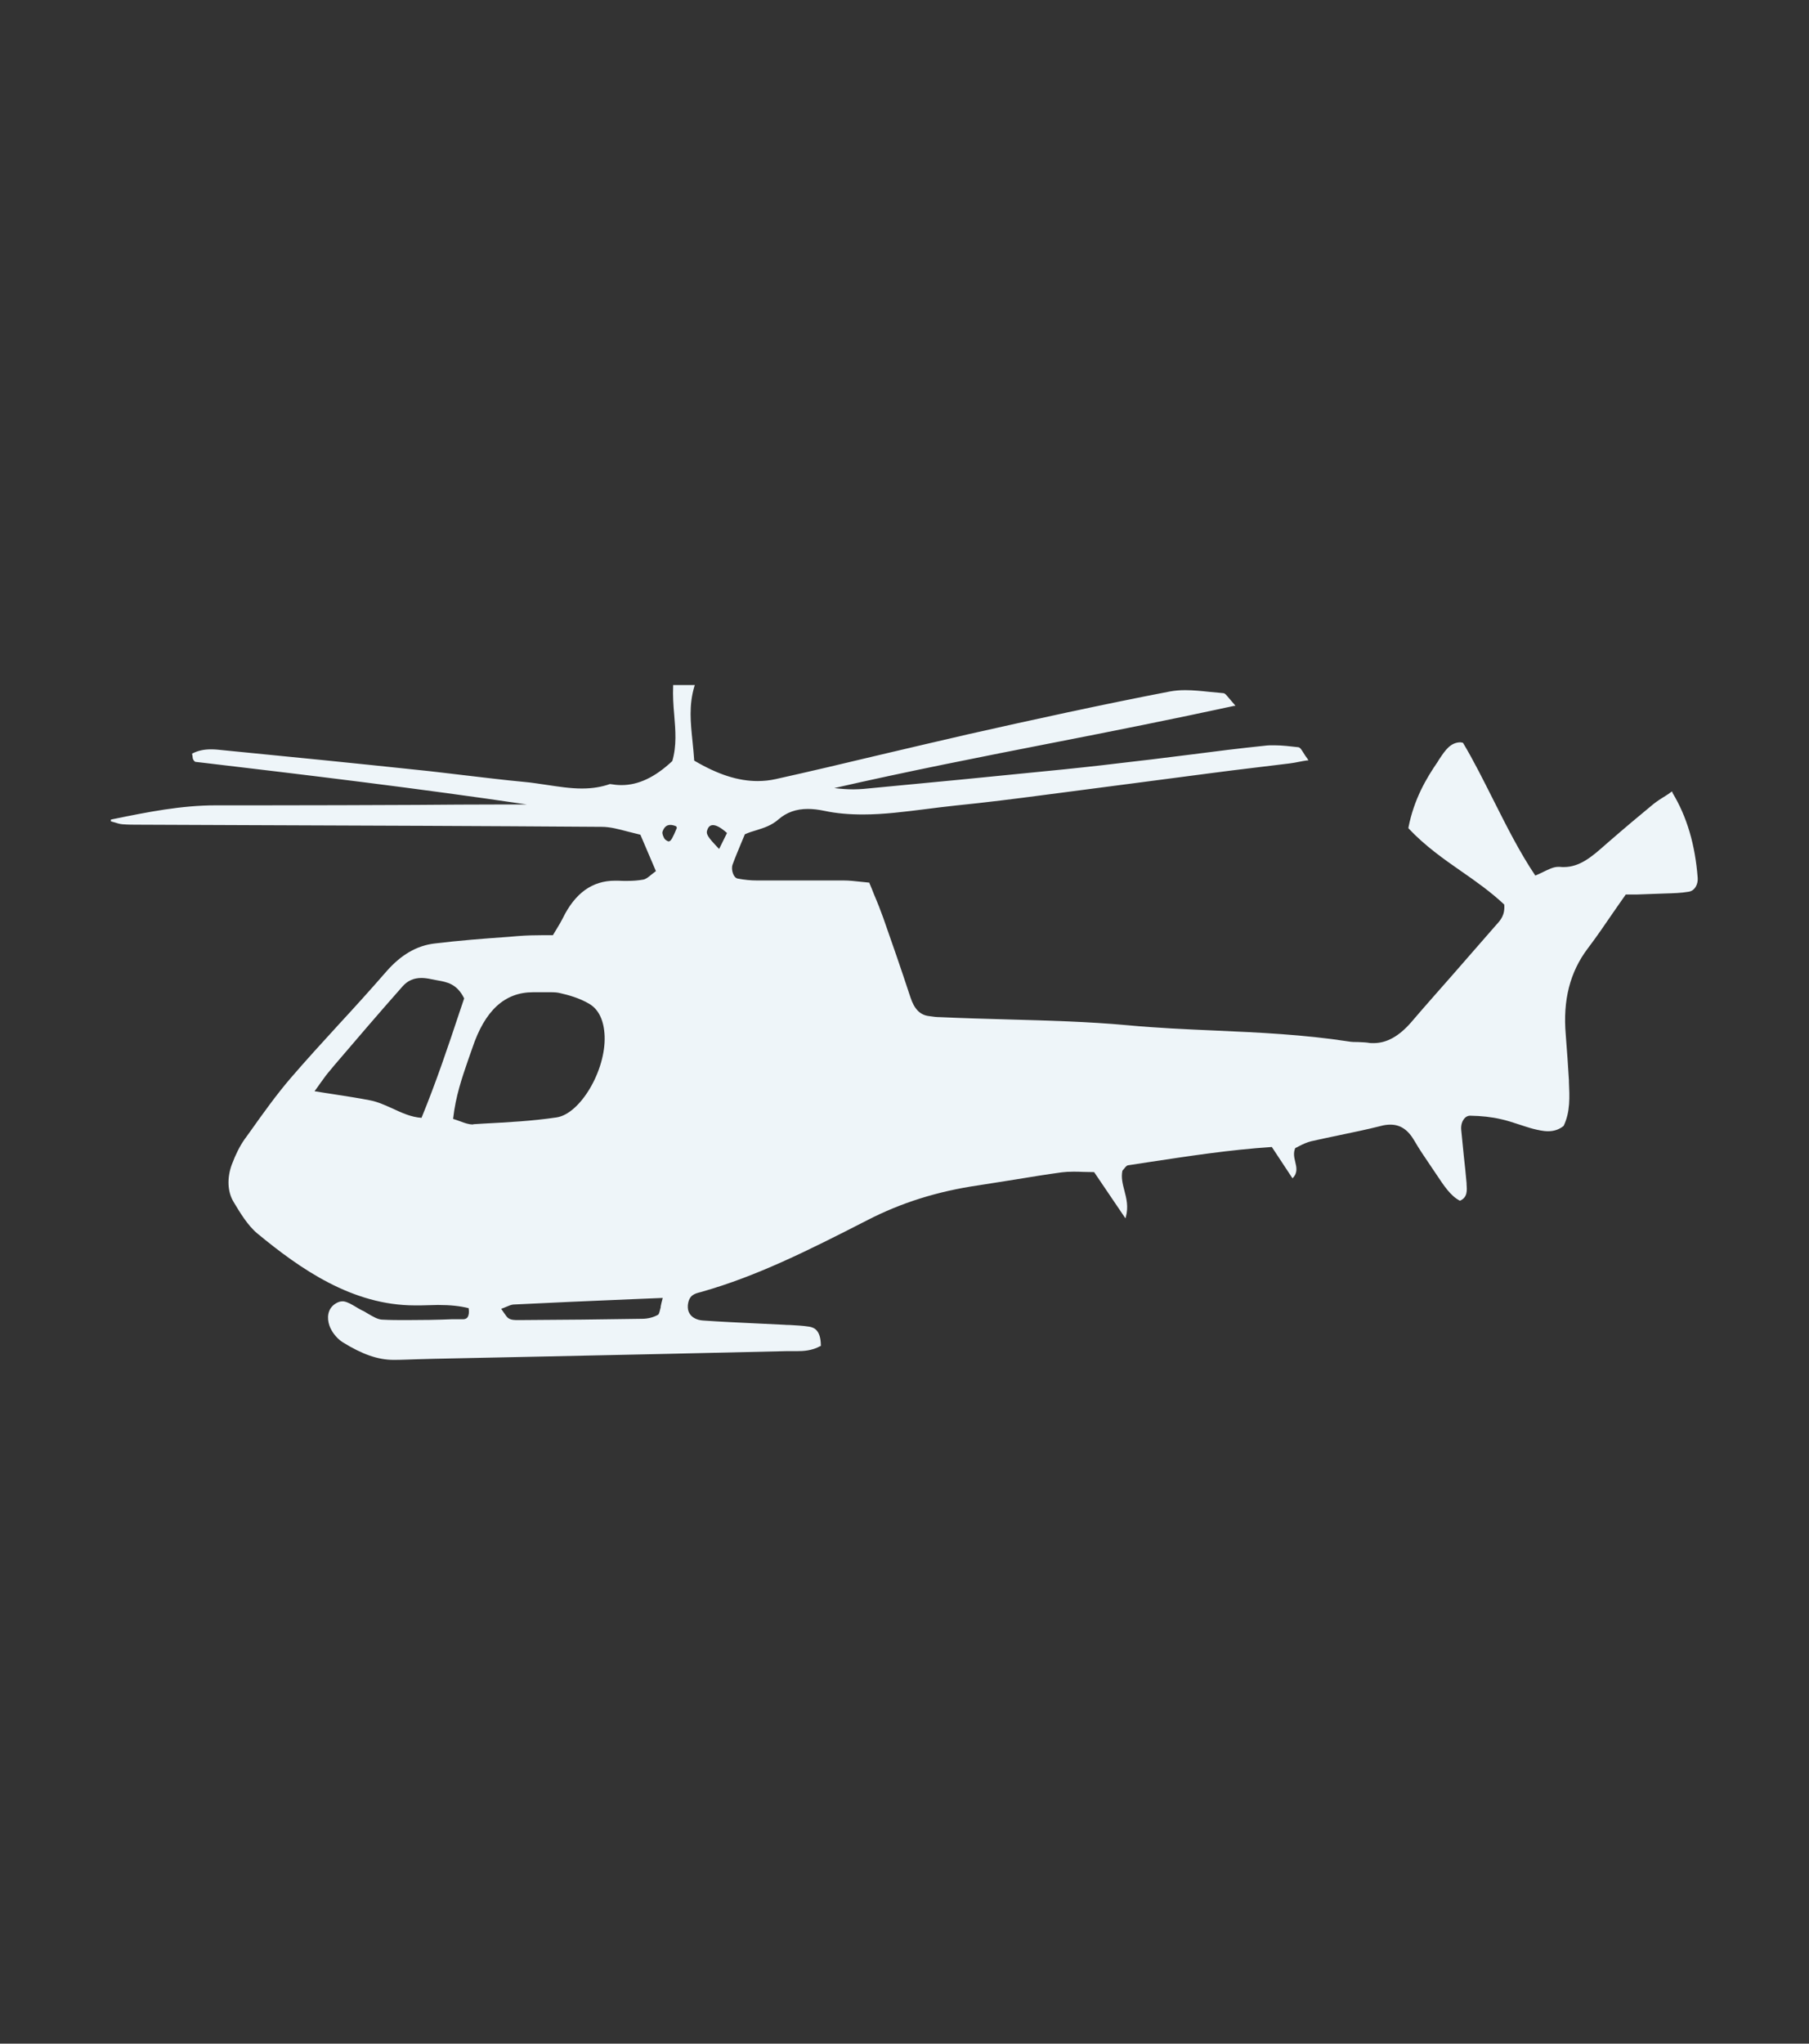<svg xmlns="http://www.w3.org/2000/svg" id="a" viewBox="0 0 85 96"><rect x="0" y="0" width="85" height="96" fill="#333333" stroke="none"/><defs><style>.b{fill:#eef5f9;}</style></defs><path class="b" d="M78.58,37.21v-.02h-.04c-.1,.08-.19,.14-.29,.2-.2,.12-.38,.24-.56,.38-.62,.51-1.3,1.08-2.13,1.8l-.16,.14c-.6,.53-1.17,1.02-1.92,1.02-.06,0-.13,0-.19-.01-.02,0-.05,0-.07,0-.23,0-.46,.12-.71,.24-.12,.06-.25,.12-.37,.17-.74-1.1-1.36-2.34-1.96-3.53-.46-.91-.93-1.86-1.44-2.71h-.02s-.06-.02-.09-.02c-.48,0-.73,.39-.98,.76-.03,.05-.07,.1-.1,.16-.53,.77-1.11,1.75-1.37,3.08v.04c.78,.83,1.65,1.44,2.5,2.03,.68,.47,1.37,.96,2,1.55,.04,.5-.17,.73-.38,.96-.02,.03-.05,.05-.07,.08-.66,.76-1.33,1.52-1.99,2.28-.65,.74-1.3,1.47-1.94,2.22-.57,.65-1.14,.97-1.76,.97-.09,0-.18,0-.27-.02-.15-.02-.3-.02-.45-.03-.15,0-.31,0-.47-.03-2.08-.32-4.2-.42-6.25-.51-1.35-.06-2.75-.12-4.12-.25-1.85-.17-3.74-.22-5.56-.27-1.06-.03-2.17-.06-3.25-.11-.16,0-.33-.02-.52-.05-.42-.05-.69-.33-.87-.88-.45-1.37-.92-2.72-1.28-3.74-.13-.36-.27-.72-.43-1.09-.07-.18-.14-.36-.22-.54v-.02h-.02c-.13-.01-.26-.03-.39-.04-.28-.03-.54-.06-.8-.06-.58,0-1.16,0-1.74,0h-.92c-.47,0-.94,0-1.41,0-.3,0-.6-.03-.91-.09-.09-.02-.17-.1-.22-.24-.05-.14-.06-.29-.02-.41,.12-.33,.26-.66,.4-1,.06-.14,.12-.28,.18-.43,.18-.08,.36-.14,.54-.19,.35-.11,.71-.22,1.04-.51,.38-.33,.83-.49,1.38-.49,.24,0,.49,.03,.78,.09,.56,.12,1.16,.17,1.81,.17,.98,0,1.97-.13,2.93-.25,.47-.06,.95-.12,1.42-.17,1.4-.14,2.82-.32,4.19-.5,1.4-.18,2.81-.37,4.21-.55,1.17-.15,2.34-.31,3.51-.46,.75-.1,1.49-.19,2.24-.28,.52-.06,1.04-.13,1.56-.19,.14-.02,.27-.04,.46-.08,.1-.02,.21-.04,.35-.06h.06l-.04-.07c-.08-.1-.14-.2-.19-.28-.1-.16-.16-.26-.25-.27-.37-.04-.75-.09-1.13-.09-.16,0-.3,0-.44,.02-1.17,.12-2.37,.27-3.52,.42-.62,.08-1.23,.15-1.85,.23l-.52,.06c-1.16,.14-2.36,.28-3.54,.4-3.37,.34-6.46,.64-9.44,.92-.15,.01-.3,.02-.46,.02-.27,0-.57-.02-.9-.06,3.41-.78,6.91-1.47,10.29-2.13,2.77-.54,5.63-1.11,8.49-1.73h.07l-.05-.07c-.1-.11-.18-.21-.25-.29-.12-.14-.19-.24-.28-.24-.21-.02-.43-.04-.64-.06-.37-.04-.76-.08-1.14-.08-.26,0-.49,.02-.71,.06-3.22,.62-6.46,1.33-9.48,2.01-1.4,.32-2.83,.66-4.2,.98-1.59,.38-3.24,.77-4.86,1.13-.27,.06-.56,.09-.84,.09-.91,0-1.86-.3-2.98-.96-.02-.3-.05-.61-.08-.9-.09-.88-.18-1.7,.09-2.6l.02-.05h-1.02v.04c-.02,.46,.01,.92,.05,1.36,.06,.74,.12,1.45-.09,2.17-.81,.76-1.59,1.13-2.39,1.13-.18,0-.35-.02-.54-.05-.4,.14-.83,.21-1.32,.21-.55,0-1.11-.09-1.65-.17-.35-.05-.71-.11-1.06-.14-.96-.09-1.93-.21-2.87-.32-.69-.08-1.4-.17-2.1-.24-2.92-.31-6-.62-9.18-.93-.19-.02-.37-.04-.56-.04-.34,0-.62,.06-.87,.19h-.02v.05s.02,.08,.02,.11c0,.06,.01,.09,.03,.13,.03,.05,.07,.11,.12,.11l.35,.04c4.99,.59,10.14,1.21,15.21,1.96h-.61c-.22,0-.45,0-.67,0-1.29,0-2.59,.01-3.89,.02-2.37,.01-4.83,.02-7.24,.02-.72,0-1.44,0-2.16,0h-.04c-1.63,0-3.19,.31-4.85,.65l-.09,.02v.08c.05,.02,.11,.03,.17,.05,.12,.04,.25,.08,.38,.09,.26,.02,.52,.02,.78,.02l4.98,.02c5.49,.02,11.16,.04,16.75,.08,.4,0,.8,.11,1.22,.22,.19,.05,.39,.1,.6,.15l.73,1.71c-.08,.06-.15,.12-.22,.17-.14,.12-.26,.21-.38,.23-.23,.04-.47,.06-.76,.06-.14,0-.28,0-.42-.01-.05,0-.1,0-.14,0-1.07,0-1.88,.58-2.46,1.77-.08,.16-.17,.31-.28,.49-.06,.09-.11,.19-.18,.3-.15,0-.31,0-.47,0-.38,0-.77,.01-1.16,.04l-.48,.04c-1.13,.08-2.3,.17-3.45,.31-.84,.1-1.58,.53-2.27,1.32-.73,.84-1.49,1.68-2.23,2.48-.75,.82-1.52,1.66-2.26,2.52-.67,.78-1.3,1.66-1.91,2.52l-.26,.36c-.22,.31-.42,.71-.6,1.19-.23,.63-.2,1.27,.08,1.74,.3,.5,.67,1.12,1.12,1.49,2.02,1.67,4.47,3.38,7.4,3.38,.08,0,.17,0,.25,0h.03c.27,0,.54-.02,.81-.02,.59,0,1.04,.05,1.44,.15,.03,.19,.01,.32-.04,.41-.04,.07-.1,.1-.19,.11h-.54c-.7,.03-1.43,.04-2.14,.04-.41,0-.78,0-1.13-.02-.23,0-.46-.15-.69-.28-.1-.06-.19-.12-.29-.16-.09-.05-.19-.1-.28-.16-.19-.11-.38-.23-.58-.26-.02,0-.04,0-.06,0-.18,0-.42,.14-.54,.32-.22,.33-.12,.77,.04,1.04,.13,.23,.32,.43,.52,.56,.92,.57,1.66,.83,2.4,.83h.02c.37,0,.74-.02,1.1-.03,.25,0,.5-.02,.74-.02l5.28-.11c3.76-.08,7.53-.16,11.29-.25,.04,0,.08,0,.12,0,.06,0,.12,0,.19,0,.06,0,.13,0,.19,0,.33,0,.72-.02,1.12-.24h.02v-.04c-.01-.69-.3-.83-.55-.87-.31-.05-.62-.06-.92-.08-.09,0-.17,0-.26-.01-.42-.02-.84-.04-1.25-.06-.84-.04-1.71-.08-2.56-.14-.29-.02-.52-.14-.63-.33-.07-.11-.09-.24-.08-.39,.05-.47,.31-.54,.59-.61l.07-.02c2.57-.73,4.94-1.91,7.77-3.36,1.59-.82,3.3-1.36,5.23-1.64,.57-.09,1.15-.18,1.71-.27,.72-.12,1.47-.24,2.2-.34,.16-.02,.33-.03,.54-.03,.15,0,.3,0,.46,.01,.17,0,.34,.01,.52,.01l1.47,2.17,.02-.06c.13-.48,.03-.87-.07-1.25-.08-.31-.16-.61-.09-.93,.02-.02,.04-.05,.07-.08,.06-.08,.13-.16,.19-.17,.33-.05,.65-.1,.98-.15,1.86-.28,3.79-.58,5.78-.71l.97,1.47,.02-.02c.23-.24,.17-.5,.11-.75-.05-.21-.1-.42,0-.65,.06-.02,.12-.06,.18-.09,.17-.09,.37-.18,.57-.23,.45-.1,.91-.2,1.35-.29,.62-.13,1.26-.26,1.89-.42,.18-.05,.33-.07,.48-.07,.47,0,.83,.24,1.13,.76,.23,.4,.5,.79,.75,1.16,.1,.15,.2,.3,.31,.46,.32,.48,.64,.97,1.07,1.19h.02c.35-.16,.32-.49,.3-.76v-.06c-.04-.43-.08-.86-.13-1.28-.04-.4-.08-.81-.12-1.21-.02-.19,.02-.37,.11-.5,.08-.12,.19-.18,.31-.18h0c.53,.01,1,.06,1.43,.16,.29,.06,.58,.16,.86,.25,.22,.07,.45,.15,.68,.21,.21,.05,.45,.11,.69,.11,.28,0,.52-.08,.73-.25h0c.32-.66,.28-1.37,.25-2.07v-.07c-.04-.68-.09-1.38-.15-2.15-.14-1.62,.2-2.94,1.03-4.04,.41-.54,.8-1.11,1.21-1.71,.19-.27,.38-.55,.58-.83h.52c.45-.02,.91-.03,1.38-.05,.34-.01,.7-.02,1.05-.08,.14-.02,.26-.1,.34-.24,.07-.12,.1-.26,.09-.41-.12-1.57-.51-2.88-1.18-3.99Zm-58.77,15.3c-.49-.03-.94-.24-1.37-.44-.34-.15-.68-.31-1.04-.38-.55-.11-1.1-.19-1.73-.29-.28-.04-.57-.09-.89-.14,.1-.14,.2-.27,.28-.39,.17-.24,.31-.43,.46-.6l.19-.23c1.05-1.23,2.13-2.49,3.21-3.71,.23-.26,.52-.39,.88-.39,.14,0,.3,.02,.48,.06,.09,.02,.17,.03,.26,.05,.46,.08,.93,.16,1.27,.85l-.21,.62c-.54,1.63-1.11,3.32-1.79,4.98Zm2.43,.31h-.04c-.17,0-.35-.06-.56-.14-.11-.04-.22-.08-.35-.12,.12-1.08,.42-1.93,.7-2.75,.07-.19,.13-.38,.2-.57,.59-1.77,1.52-2.63,2.86-2.63,.07,0,.15,0,.22,0,.06,0,.12,0,.18,0,.07,0,.15,0,.22,0,.07,0,.15,0,.22,0,.17,0,.3,.01,.42,.04,.4,.09,.91,.23,1.37,.5,.45,.26,.7,.78,.73,1.52,.06,1.62-1.15,3.66-2.26,3.82-1.13,.17-2.3,.23-3.42,.29l-.49,.03Zm8.81,8.57c-.05,.2-.08,.34-.13,.37-.21,.12-.47,.19-.75,.19-1.86,.03-3.71,.05-5.77,.06h-.06c-.14,0-.31,0-.44-.08-.07-.04-.13-.13-.22-.26-.04-.06-.08-.12-.13-.19,.09-.03,.16-.06,.23-.09,.14-.06,.24-.1,.34-.11,1.81-.09,3.64-.17,5.57-.25l1.45-.06c-.04,.16-.08,.3-.1,.42Zm.37-21.86s-.09-.03-.16-.09c-.08-.07-.16-.3-.13-.37,.07-.21,.19-.32,.37-.32,.07,0,.16,.02,.26,.06,.01,0,.03,.04,.04,.06v.03c-.18,.43-.27,.62-.37,.62Zm2.37,.35c-.56-.58-.63-.71-.55-.91,.05-.14,.14-.21,.26-.21,.16,0,.38,.12,.66,.37l-.37,.75Z"></path></svg>